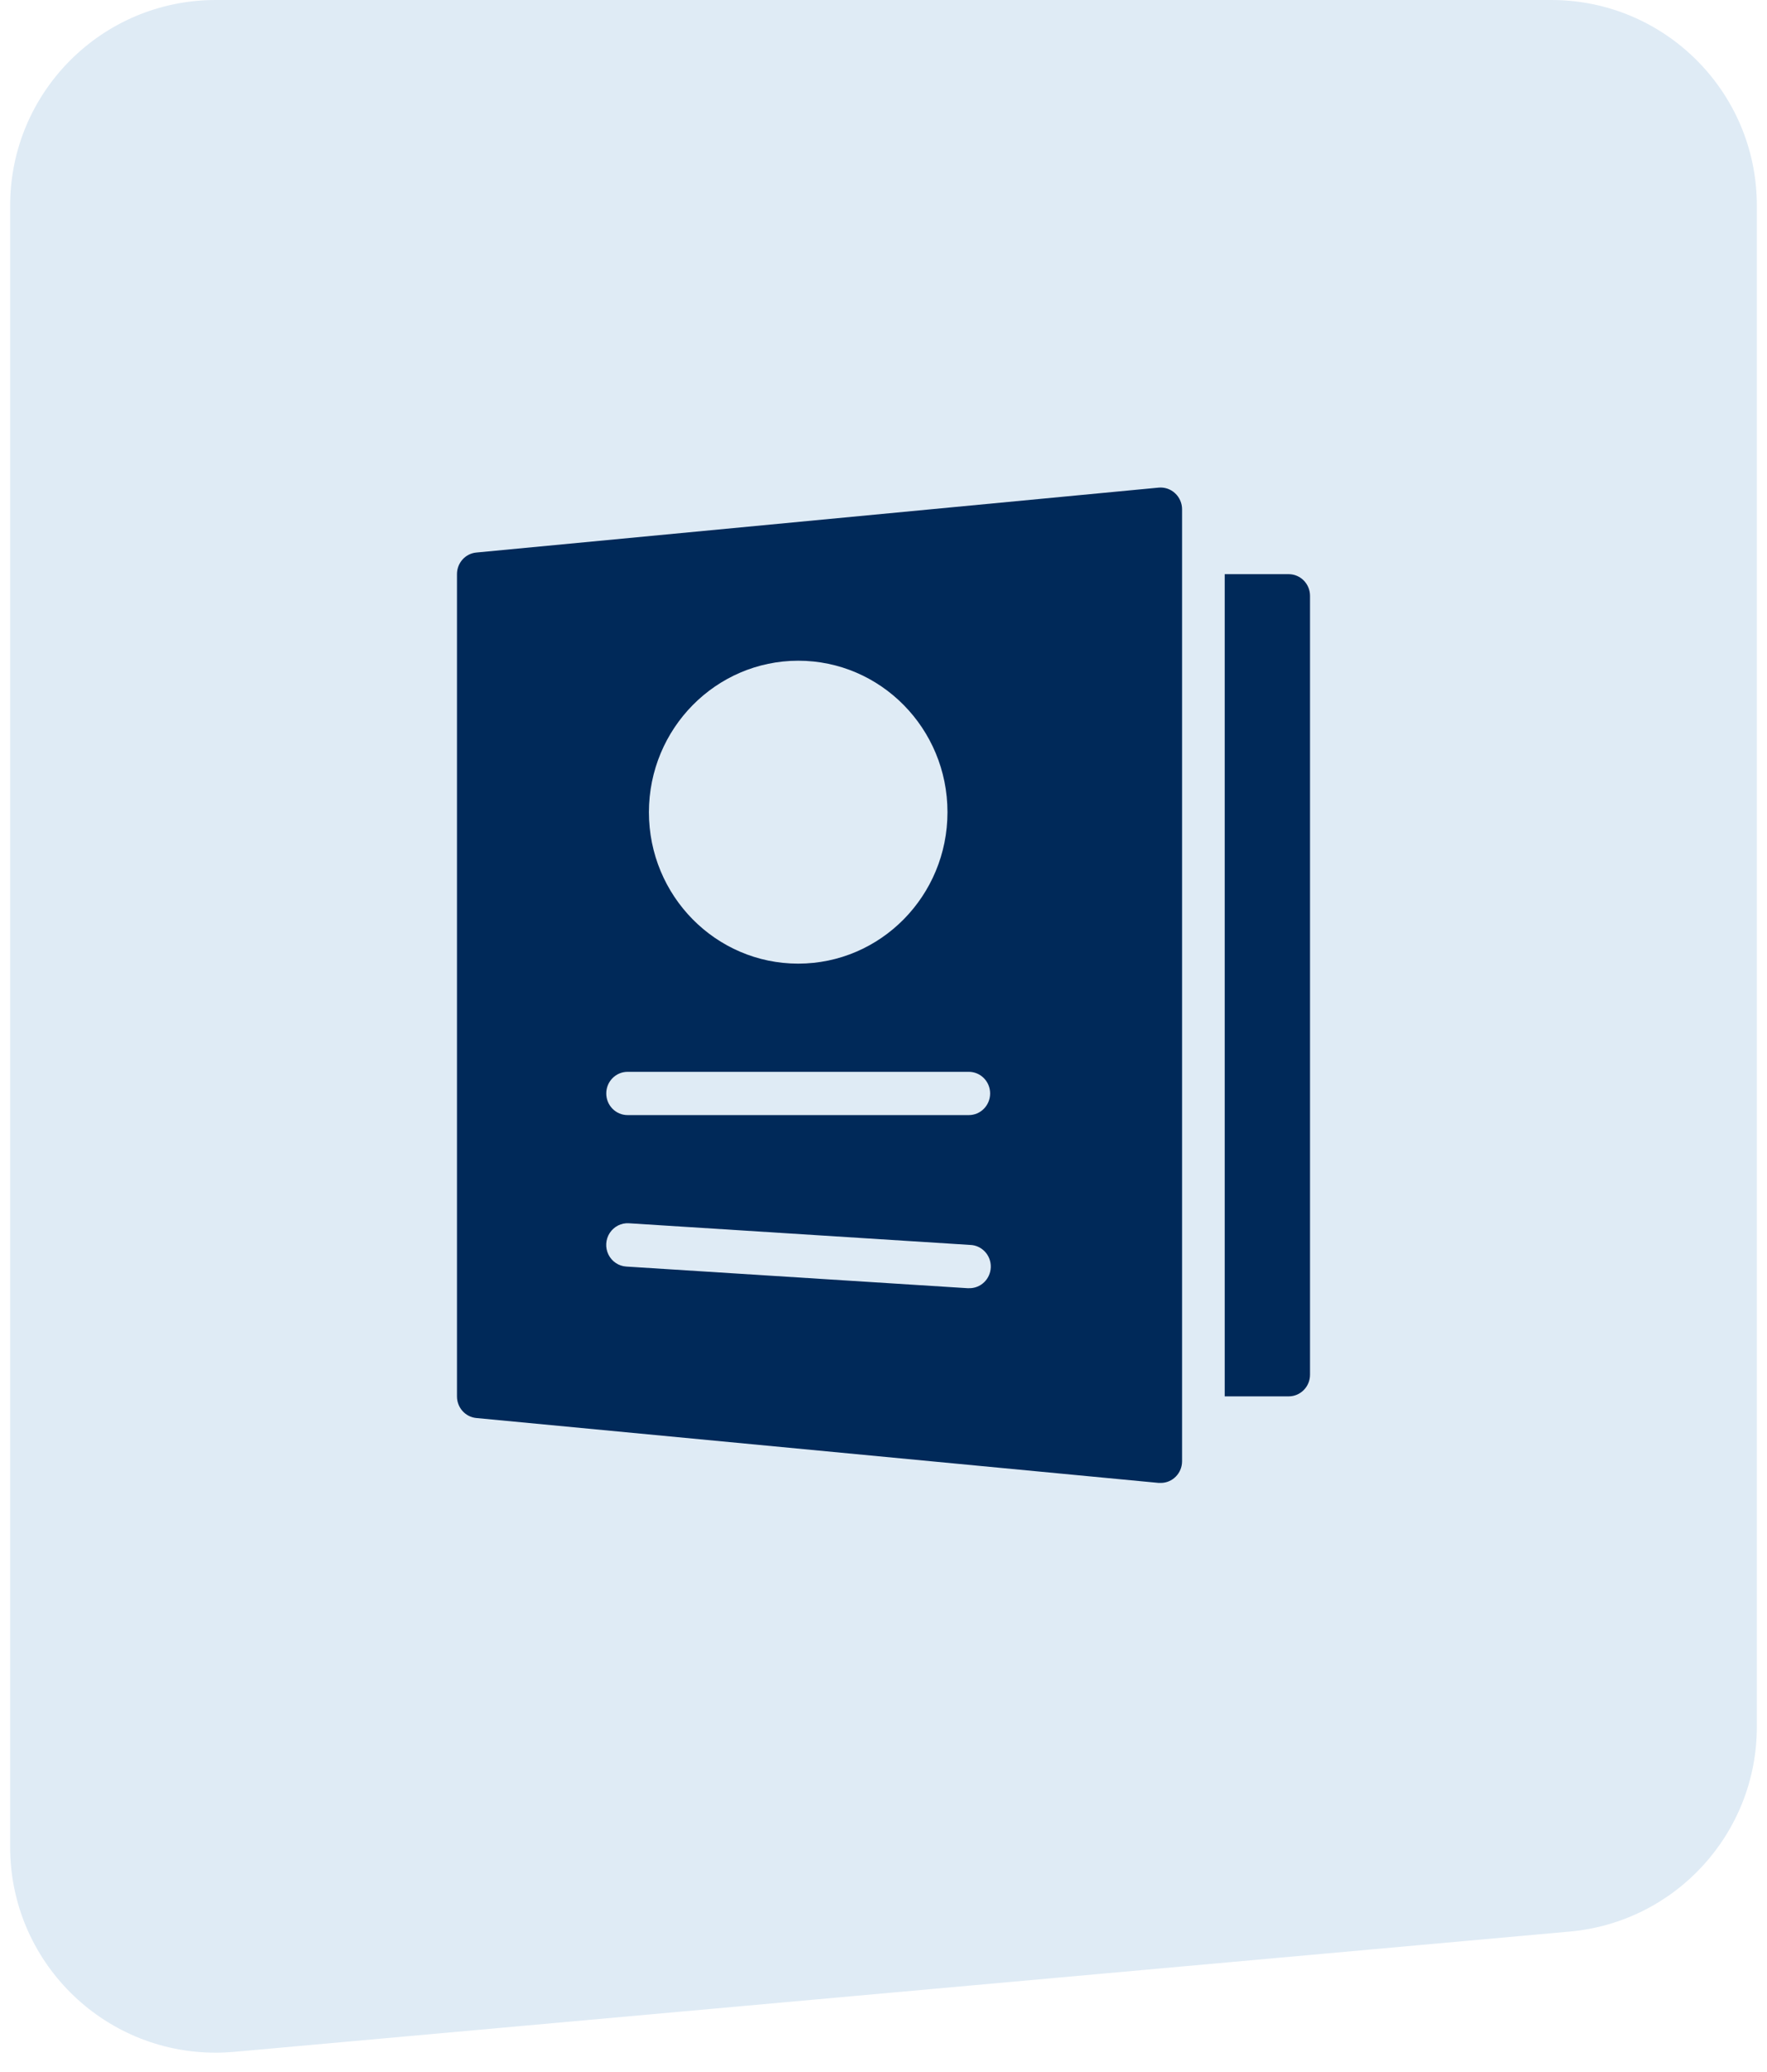 <?xml version="1.0" encoding="UTF-8"?>
<svg width="87px" height="102px" viewBox="0 0 87 102" version="1.1" xmlns="http://www.w3.org/2000/svg" xmlns:xlink="http://www.w3.org/1999/xlink">
    <title>Group 43</title>
    <defs>
        <path d="M10.119,0 L75.881,0 C81.47,-1.02659799e-15 86,4.53 86,10.119 L86,90.929 C86,96.517 81.47,101.048 75.881,101.048 C75.578,101.048 75.275,101.034 74.974,101.007 L9.211,95.085 C3.996,94.616 7.74675899e-15,90.244 0,85.007 L0,10.119 C-6.84398662e-16,4.53 4.53,4.57931167e-15 10.119,0 Z" id="path-1"></path>
    </defs>
    <g id="Webdesign" stroke="none" stroke-width="1" fill="none" fill-rule="evenodd">
        <g id="Immobilientypen" transform="translate(-679, -2764)">
            <g id="CTA" transform="translate(0, 2575)">
                <g id="Group-19" transform="translate(257, 189)">
                    <g id="Group-43" transform="translate(422.5, 0)">
                        <mask id="mask-2" fill="white">
                            <use xlink:href="#path-1"></use>
                        </mask>
                        <use id="Mask" fill="#DFEBF5" transform="translate(43, 51) scale(-1, 1) translate(-43, -51) " xlink:href="#path-1"></use>
                        <g id="restaurant-menu" mask="url(#mask-2)" fill="#002959" fill-rule="nonzero">
                            <g transform="translate(22, 24)">
                                <path d="M35.357,0.282 C35.139,0.078 34.846,-0.023 34.551,0.004 L0.951,3.2 C0.41,3.251 -0.002,3.713 1.03745026e-05,4.265 L1.03745026e-05,44.739 C-0.002,45.291 0.41,45.753 0.951,45.805 L34.551,49 C34.585,49 34.617,49 34.65,49 C35.23,49 35.7,48.523 35.7,47.935 L35.7,1.069 C35.7,0.77 35.575,0.484 35.357,0.282 Z M16.8,8.525 C20.859,8.525 24.15,11.863 24.15,15.981 C24.15,20.099 20.859,23.437 16.8,23.437 C12.741,23.437 9.45,20.099 9.45,15.981 C9.455,11.866 12.743,8.531 16.8,8.525 L16.8,8.525 Z M25.2,39.414 L25.134,39.414 L8.334,38.349 C7.959,38.325 7.625,38.1 7.457,37.759 C7.29,37.418 7.314,37.012 7.522,36.694 C7.73,36.376 8.089,36.195 8.464,36.218 L25.264,37.284 C25.844,37.302 26.3,37.793 26.282,38.381 C26.264,38.969 25.78,39.432 25.2,39.414 Z M25.2,30.893 L8.4,30.893 C7.82,30.893 7.35,30.416 7.35,29.828 C7.35,29.239 7.82,28.763 8.4,28.763 L25.2,28.763 C25.78,28.763 26.25,29.239 26.25,29.828 C26.25,30.416 25.78,30.893 25.2,30.893 Z" id="Shape"></path>
                                <path d="M40.95,4.265 L37.8,4.265 L37.8,44.739 L40.95,44.739 C41.53,44.739 42,44.263 42,43.674 L42,5.33 C42,4.742 41.53,4.265 40.95,4.265 Z" id="Path"></path>
                            </g>
                        </g>
                    </g>
                </g>
            </g>
        </g>
    </g>
</svg>